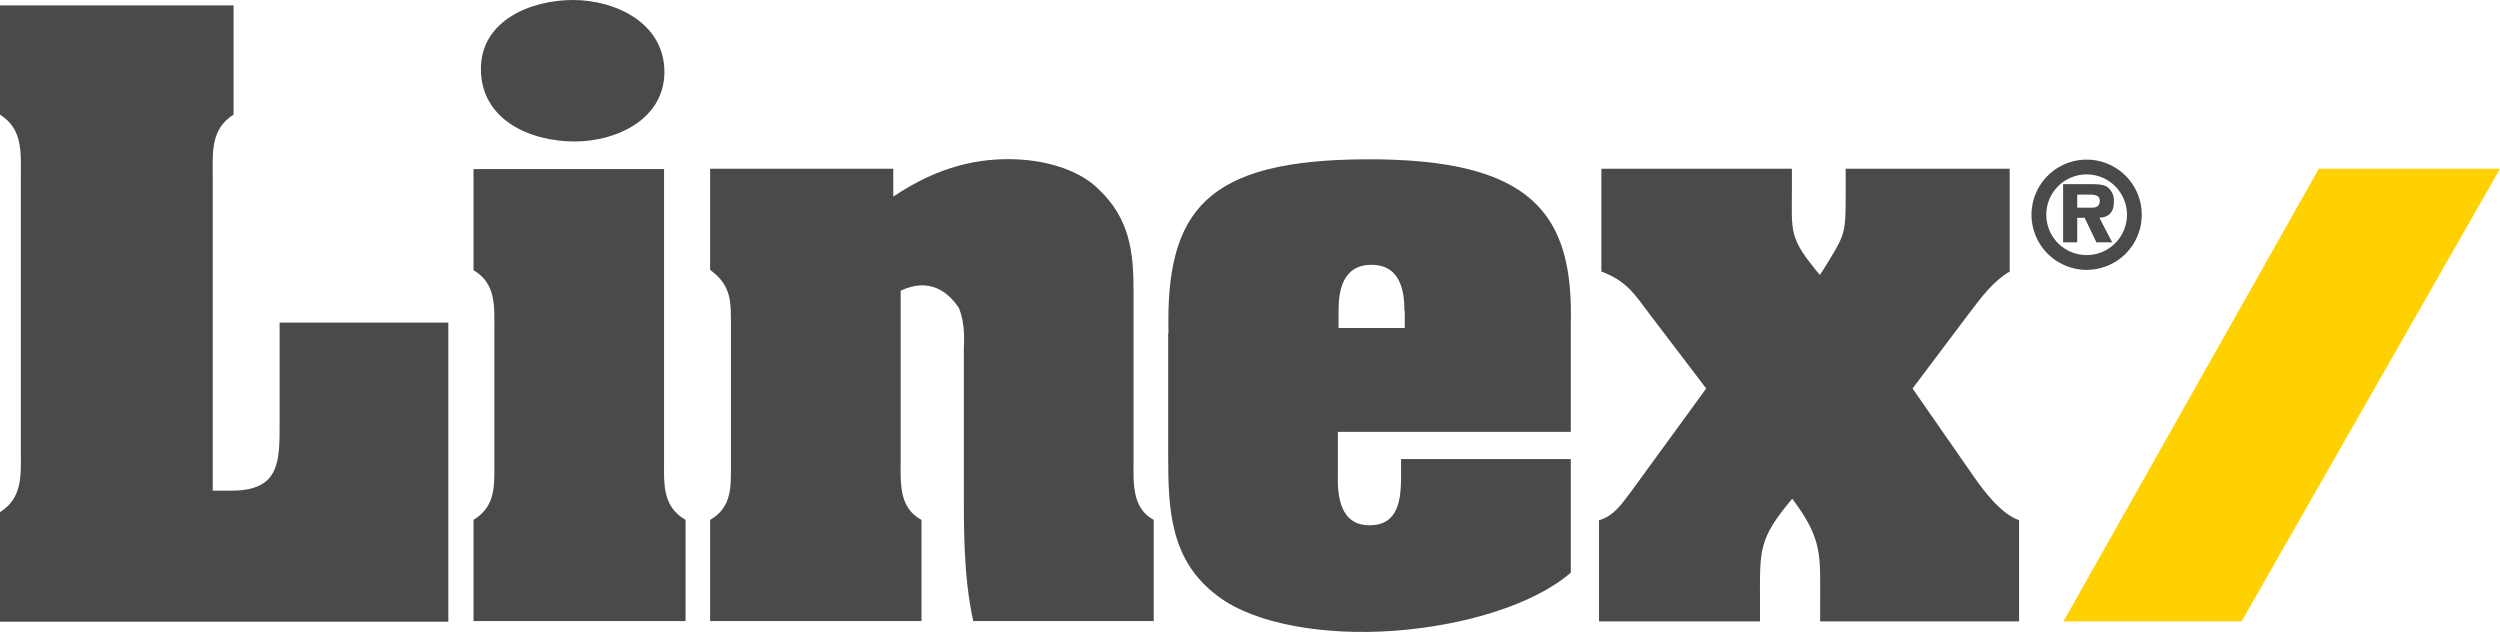 <svg id="Laag_1" data-name="Laag 1" xmlns="http://www.w3.org/2000/svg" viewBox="0 0 743.9 188.04"><defs><style>.cls-1{fill:#4a4a4a;}.cls-2{fill:#ffd100;fill-rule:evenodd;}</style></defs><title>logo-linex</title><path class="cls-1" d="M62.7,235.8V203.3c6.8-4.3,6.2-11.1,6.2-18V103c0-6.8.6-13.7-6.2-18V52.5h69.5V85c-6.8,4.3-6.2,11.1-6.2,18v93.9h5.6c14.5,0,14.3-8.8,14.3-20.3V146.9h50.2v89H62.7Z" transform="translate(-62.7 -50.9)"/><path class="cls-1" d="M260.3,187.9c0,6.8-.6,13.7,6.4,17.7v30.1H203.6V205.6c6.6-4.1,6.2-10,6.2-16.9V149c0-6.8.6-13.7-6.2-17.7V101.2h56.7ZM205.8,71.4c0-14.5,15-20.5,27.4-20.5,12.6,0,27.2,6.8,27.2,21.4,0,14.1-14.3,20.7-26.7,20.7C220.3,93,205.8,86.5,205.8,71.4Z" transform="translate(-62.7 -50.9)"/><path class="cls-1" d="M328.5,109.4c13.7-9.2,25.7-11.5,36.4-11.1,10.5.4,19.7,3.8,24.8,9,9.2,8.8,10.3,18.6,10.3,30.1v50.5c0,6.6-.6,14.1,6,17.7v30.1H352.3c-3-13.7-2.8-28-2.8-41.9V154.5c0-.9.6-7.1-1.5-12-3.4-5.1-9-9-17.3-5.1v50.5c0,6.6-.6,14.1,6.2,17.7v30.1H274V205.6c6.6-3.8,6.2-10,6.2-16.9V147.9c0-7.3.2-12-6.2-16.7V101.1h54.5Z" transform="translate(-62.7 -50.9)"/><path class="cls-1" d="M410.4,150c-.9-36.8,11.5-51.5,58.8-51.7,49.6-.2,61.8,16.3,60.9,49.2v31.9H460.8v12.4c-.2,6.6.6,15.4,9.4,15.4s9.4-7.9,9.4-14.8v-4.9h50.5v33.8c-11.1,9.6-31.9,15.8-52.6,17.3-20.5,1.5-41.3-1.9-52.4-10.3-14.1-10.5-14.8-25.4-14.8-41.7V150Zm70.2-6.6c0-5.3-.9-13.7-9.8-13.7S461,138,461,143.4v5.1h19.7v-5.1Z" transform="translate(-62.7 -50.9)"/><path class="cls-1" d="M570.4,166.5l-16.9-22.2c-4.5-6-6.8-9.8-14.3-12.6V101.1h56.7v5.1c0,14.1-1.1,15.2,8.3,26.5l.9-1.3c6.8-11.1,6.8-10.3,6.8-23.7v-6.6h48.8v30.6c-5.1,3-8.6,7.9-12.2,12.6l-16.7,22.2,18,25.9c3,4.3,8.1,11.3,13.7,13.3v30.1H604.3v-5.1c0-14.5.9-19.2-8.3-31.4-10.1,12-9.6,15.2-9.6,30.1v6.4H538.5V205.7c4.5-1.3,6.8-4.9,9.6-8.6Z" transform="translate(-62.7 -50.9)"/><path class="cls-1" d="M667.2,114.8a16.4,16.4,0,1,1,16.4,16.4A16.41,16.41,0,0,1,667.2,114.8Zm28.4,0a12,12,0,1,0-12,12A12,12,0,0,0,695.6,114.8Zm-4.4,8.2h-4.7l-3.5-7.3h-2.2V123h-4.2V105.7H685c1.4,0,3.4,0,4.7.8a5.08,5.08,0,0,1,2,4.5c0,3.2-1.6,4.5-4.3,4.7Zm-6.3-10.3c1.5,0,2.6-.3,2.6-2.1s-2-1.8-3.4-1.8h-3.3v3.9Z" transform="translate(-62.7 -50.9)"/><path class="cls-2" d="M676.7,235.8l76-134.7h53.9L729.7,235.8Z" transform="translate(-62.7 -50.9)"/></svg>
